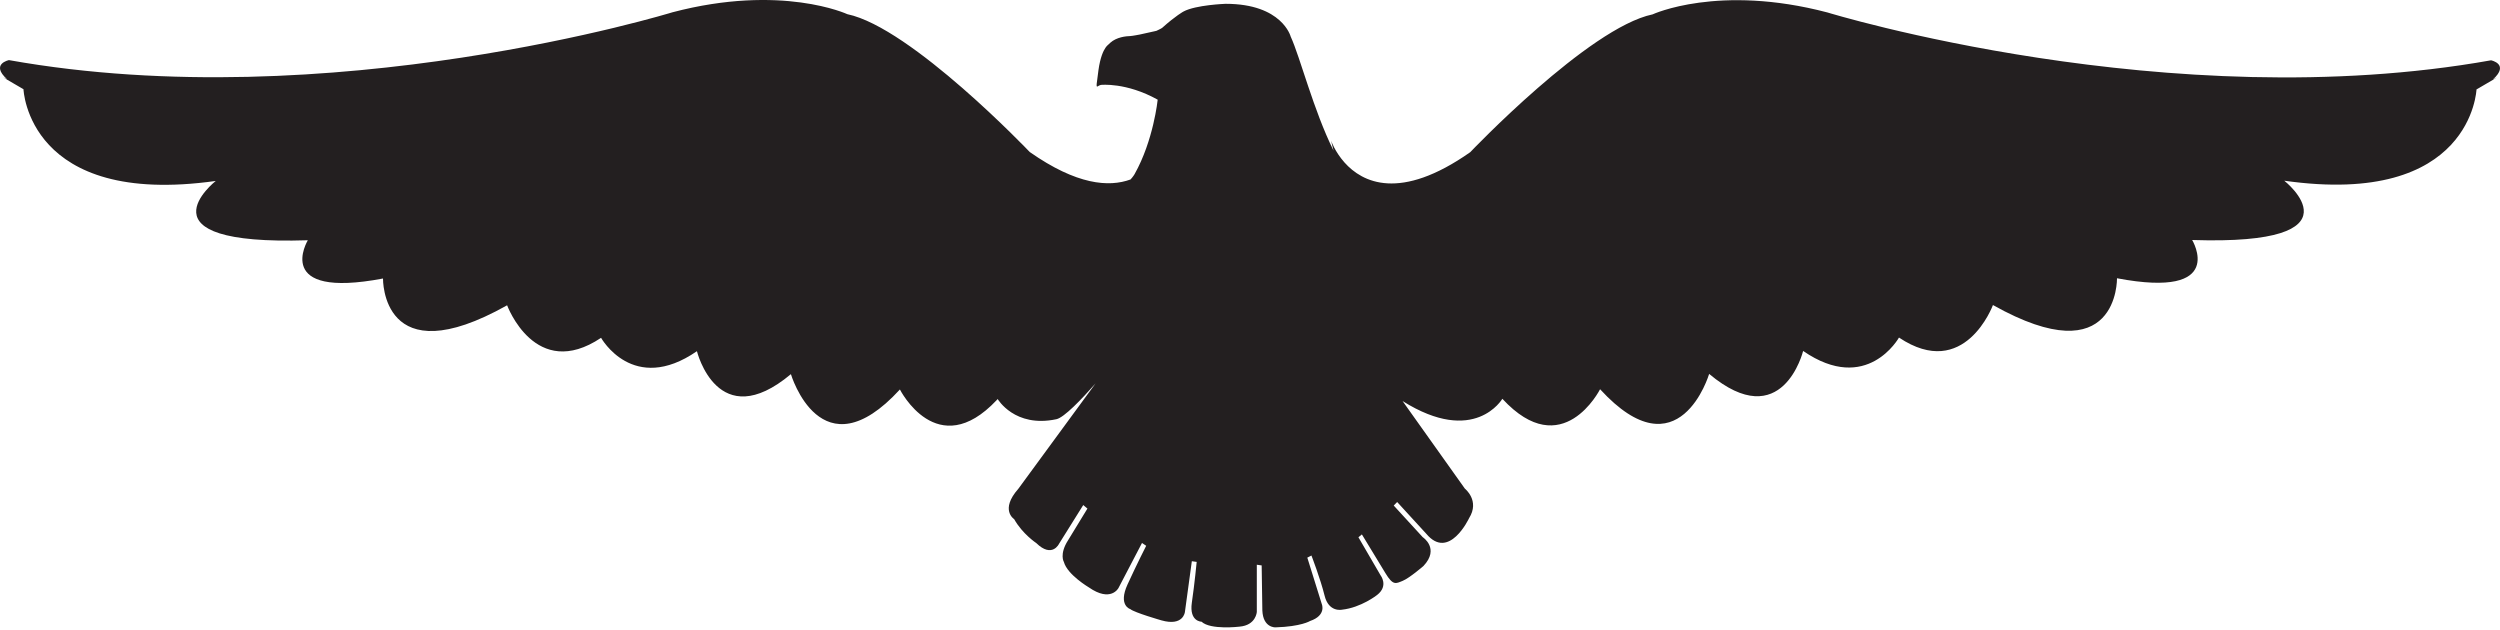 <svg width="135" height="34" fill="none" xmlns="http://www.w3.org/2000/svg"><path d="M133.732 4.818s-.23 6.386-10.382 4.94c0 0 4.466 3.512-4.973 3.202 0 0 1.929 3.202-4.059 2.066 0 0 .101 5.268-6.699 1.446 0 0-1.522 4.132-5.074 1.756 0 0-1.725 3.1-5.176.723 0 0-1.116 4.55-5.075 1.24 0 0-1.623 5.479-5.89.827 0 0-2.029 4.029-5.277.516 0 0-1.496 2.566-5.388.123l3.365 4.73s.822.646.226 1.595c0 0-1.084 2.32-2.315.837l-1.568-1.71-.186.19 1.568 1.71s.933.606.036 1.556c0 0-.747.647-1.12.8-.373.153-.52.267-.933-.417l-1.27-2.09-.187.154 1.195 2.053s.449.57-.186 1.063c0 0-.858.683-1.903.796 0 0-.71.154-.933-.76-.225-.912-.71-2.166-.71-2.166l-.223.114.783 2.51s.262.606-.635.912c0 0-.485.303-1.866.343 0 0-.671.037-.71-.913l-.037-2.432-.262-.037v2.546s-.036.72-.933.797c0 0-1.568.19-2.052-.267 0 0-.672 0-.524-1.026.15-1.027.262-2.203.262-2.203l-.262-.037-.373 2.736s-.076.797-1.27.457c0 0-1.454-.417-1.68-.607 0 0-.671-.19-.15-1.33.523-1.14 1.008-2.089 1.008-2.089l-.226-.153-1.27 2.432s-.41.797-1.605-.036c0 0-1.155-.683-1.342-1.366 0 0-.262-.417.226-1.177l1.044-1.71-.226-.19-1.306 2.09s-.373.8-1.231-.037c0 0-.746-.493-1.195-1.293 0 0-.782-.493.223-1.633l4.177-5.698c-.753.856-1.699 1.846-2.118 1.936-2.256.48-3.17-1.09-3.17-1.09l-.055.06c-3.215 3.41-5.225-.576-5.225-.576-4.262 4.649-5.886-.827-5.886-.827-3.958 3.306-5.075-1.24-5.075-1.24-3.45 2.377-5.176-.722-5.176-.722-3.552 2.376-5.074-1.757-5.074-1.757-6.803 3.823-6.702-1.446-6.702-1.446-5.987 1.136-4.06-2.066-4.06-2.066-9.441.31-4.972-3.202-4.972-3.202C1.498 11.203 1.268 4.818 1.268 4.818c-1.751-1.013-.887-.54-.887-.54-.913-.826.102-1.032.102-1.032C17.84 6.345 36.315.663 36.315.663c5.89-1.55 9.442.103 9.442.103 3.45.723 9.848 7.442 9.848 7.442 2.537 1.78 4.278 1.91 5.444 1.483.137-.147.216-.284.216-.284 1.028-1.823 1.25-4.025 1.25-4.025-1.708-.95-3.067-.797-3.067-.797-.177.04-.249.21-.226-.066.013-.13.043-.354.095-.734.095-.68.259-1.036.383-1.213.02-.03.04-.053.056-.073.03-.033.052-.053.069-.07l.055-.047.075-.073c.344-.31.855-.356 1.087-.363.079 0 .498-.08.498-.08l.904-.2s.265-.123.31-.16c.74-.663 1.153-.883 1.153-.883.661-.36 2.279-.417 2.279-.417 3.05 0 3.51 1.767 3.51 1.767.52 1.133 1.224 3.959 2.314 6.161l-.131-.536s.203.593.727 1.18c.956 1.07 2.979 2.112 6.786-.56 0 0 6.394-6.719 9.848-7.442 0 0 3.552-1.653 9.442-.103 0 0 18.477 5.682 35.835 2.583 0 0 1.015.206.102 1.033 0 0 .864-.474-.887.54v-.01z" fill="#231F20"/></svg>
